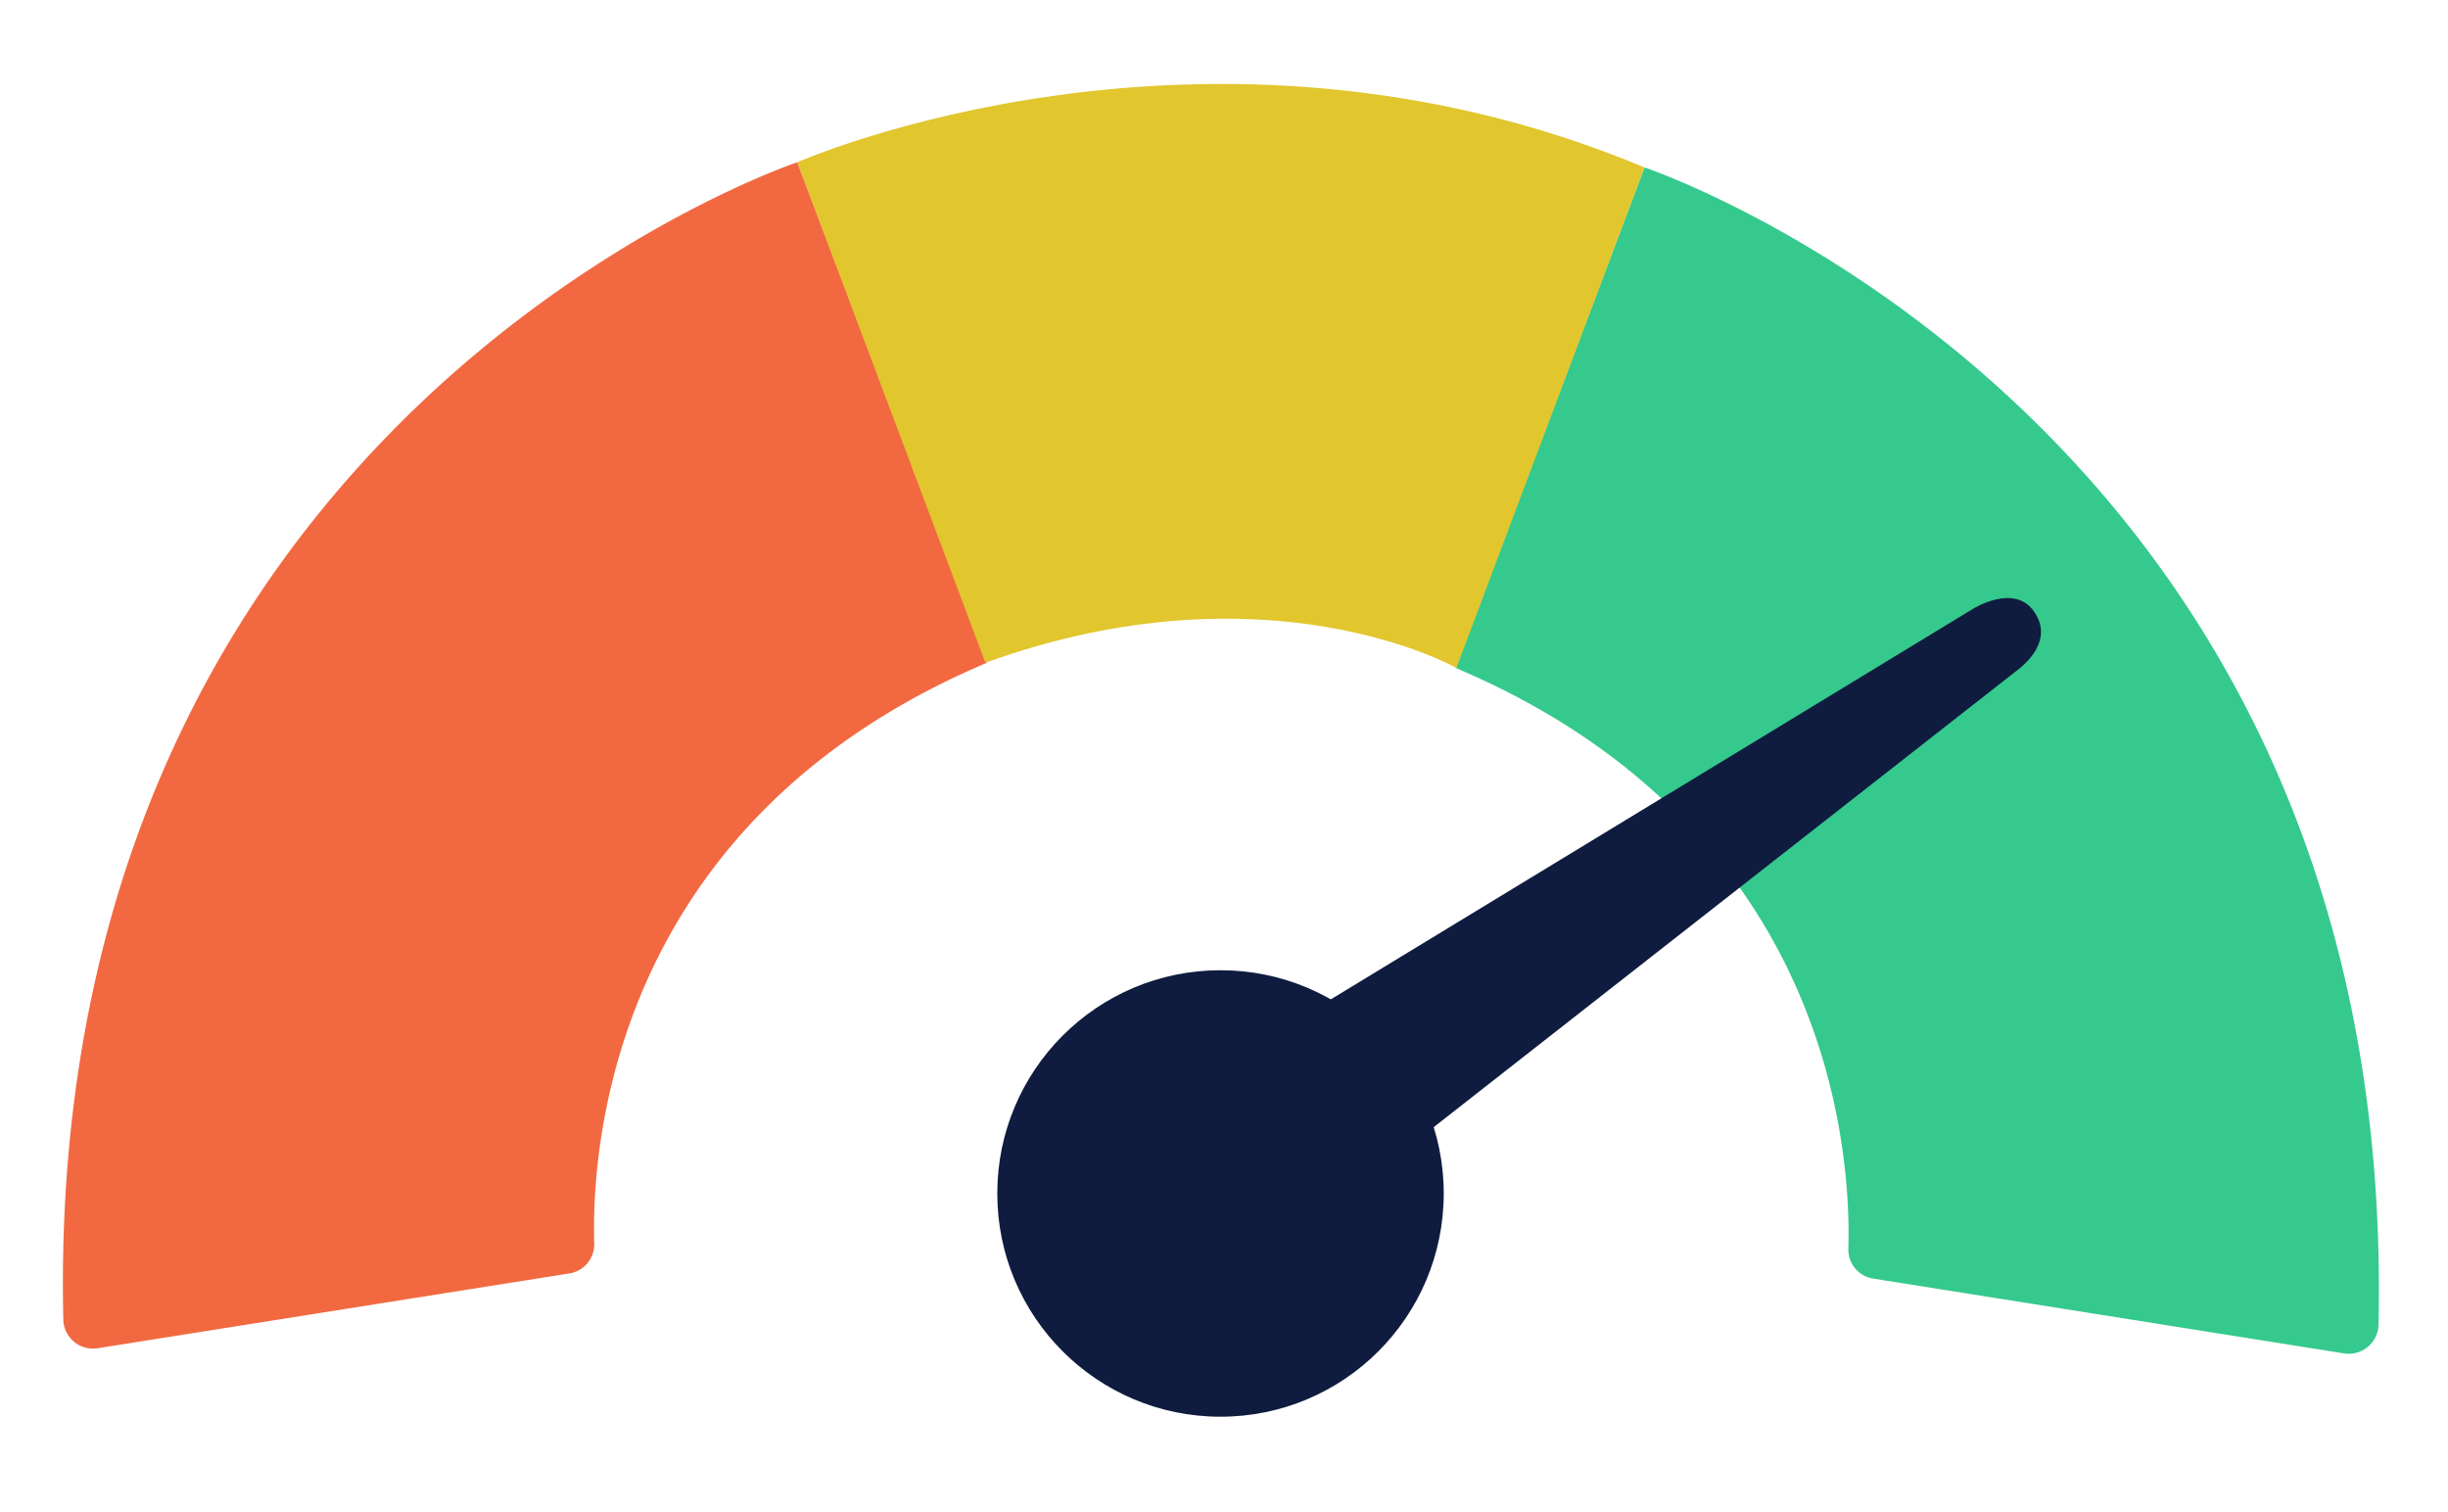 <?xml version="1.0"?>
<svg xmlns="http://www.w3.org/2000/svg" viewBox="0 0 94.75 58.5">
  <path d="M3.78,52.18L22,49.29a1.14,1.14,0,0,0,1-1.16c-0.11-3.64.62-16.31,15.2-22.48L30.86,6.28S1.67,16,2.45,51.06A1.15,1.15,0,0,0,3.78,52.18Z" style="fill:#f26941"/>
  <path d="M90.73,52.38L72.54,49.49a1.14,1.14,0,0,1-1-1.16c0.11-3.64-.62-16.31-15.2-22.48L63.65,6.48s29.19,9.74,28.41,44.79A1.15,1.15,0,0,1,90.73,52.38Z" style="fill:#35c98d"/>
  <path d="M38.14,25.65L30.86,6.28s15.7-6.95,32.79.2L56.37,25.85S49.06,21.7,38.14,25.65Z" style="fill:#e1c62e"/>
  <circle cx="47.24" cy="46.19" r="8.64" style="fill:#0f1c3f"/>
  <path d="M50.37,39.37l26-15.81s1.59-1,2.36.11S78.4,25.71,78,26L53.12,45.48Z" style="fill:#0f1c3f"/>
</svg>
